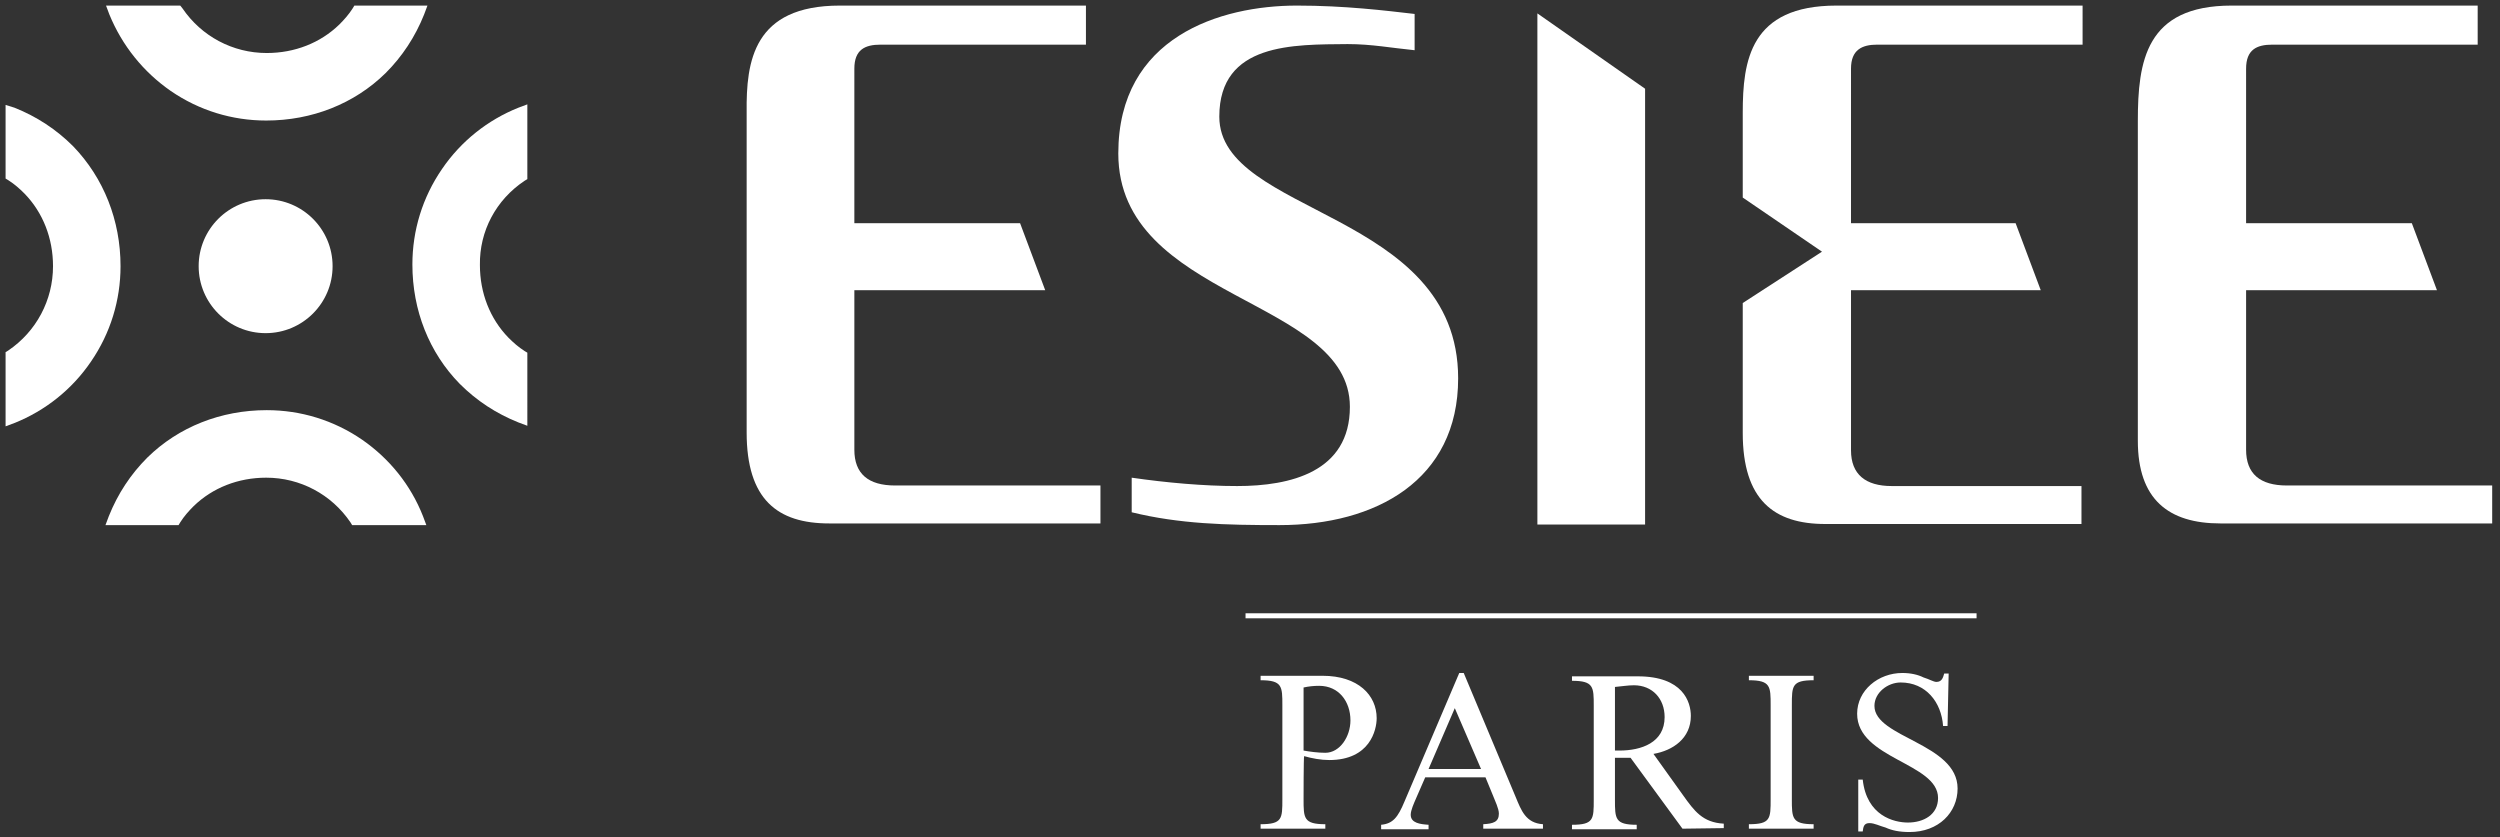 <?xml version="1.0" encoding="utf-8"?>
<!-- Generator: Adobe Illustrator 27.2.0, SVG Export Plug-In . SVG Version: 6.00 Build 0)  -->
<svg version="1.1" id="Calque_1" xmlns="http://www.w3.org/2000/svg" xmlns:xlink="http://www.w3.org/1999/xlink" x="0px" y="0px"
	 viewBox="0 0 448 150" style="enable-background:new 0 0 448 150;" xml:space="preserve">
<rect x="0" y="0" width="448" height="150" fill="#333333" stroke="none"/>
<style type="text/css">
	.st0{fill:#FFFFFF;}
</style>
<g>
	<path class="st0" d="M233.6,143.2c0,3.4,0,4.5,3.9,4.5v0.8h-11.6v-0.8c3.9,0,3.9-1,3.9-4.5v-16.8c0-3.4,0-4.5-3.9-4.5v-0.8H237
		c6.4,0,9.7,3.5,9.7,7.6c0,2.1-1.2,7.5-8.5,7.5c-1.5,0-3.1-0.3-4.5-0.7C233.6,135.7,233.6,143.2,233.6,143.2z M233.6,134.5
		c1.1,0.2,2.6,0.4,3.9,0.4c2.6,0,4.5-2.9,4.5-5.8c0-3.4-2.1-6.2-5.6-6.2c-1,0-1.9,0.1-2.8,0.3V134.5z"/>
	<path class="st0" d="M255.4,139.3l-1.7,3.9c-0.3,0.7-0.9,2-0.9,2.8c0,1.5,1.7,1.7,3.2,1.8v0.8h-8.5v-0.8c2.1-0.2,3-1.3,4.2-4.2
		l9.8-23h0.8l9.3,22.2c1,2.4,1.8,4.7,4.9,4.9v0.8h-10.7v-0.8c1.8-0.1,2.8-0.4,2.8-1.9c0-0.9-0.7-2.3-1-3.1l-1.4-3.4
		C265.9,139.3,255.4,139.3,255.4,139.3z M260.7,126.9l-4.7,10.9h9.4L260.7,126.9z"/>
	<path class="st0" d="M301.5,148.5l-9.3-12.7h-2.8v7.5c0,3.4,0,4.5,3.9,4.5v0.8h-11.6v-0.8c3.9,0,3.9-1,3.9-4.5v-16.8
		c0-3.4,0-4.5-3.9-4.5v-0.8h11.8c8.1,0,9.5,4.6,9.5,7.1c0,4-3.2,6.2-6.7,6.8l5.3,7.4c2,2.8,3.5,4.9,7.3,5.1v0.8L301.5,148.5
		L301.5,148.5z M289.3,134.5h0.9c3.9,0,8.1-1.4,8.1-6c0-3.3-2.2-5.7-5.5-5.7c-1.1,0-2.2,0.2-3.4,0.3V134.5z"/>
	<path class="st0" d="M321.1,143.2c0,3.4,0,4.5,3.9,4.5v0.8h-11.6v-0.8c3.9,0,3.9-1,3.9-4.5v-16.8c0-3.4,0-4.5-3.9-4.5v-0.8H325v0.8
		c-3.9,0-3.9,1-3.9,4.5V143.2z"/>
	<path class="st0" d="M349,130.1h-0.8c-0.3-4.3-3.1-7.8-7.6-7.8c-2.3,0-4.7,1.8-4.7,4.2c0,5.7,14.9,6.7,14.9,14.8
		c0,4.3-3.4,7.8-8.6,7.8c-1.9,0-3.2-0.3-4.3-0.8c-1.1-0.3-2-0.8-2.9-0.8c-1,0-1.1,0.7-1.2,1.5H333v-9.3h0.8c0.7,6.5,5.6,7.7,8.1,7.7
		c2.8,0,5.4-1.4,5.4-4.4c0-6.3-14.5-7-14.5-15.1c0-4.2,3.8-7.3,8.1-7.3c1.5,0,2.8,0.3,3.8,0.8c1,0.3,1.8,0.8,2.3,0.8
		c1,0,1.2-0.8,1.4-1.5h0.8L349,130.1L349,130.1z"/>
	<rect x="223.2" y="109.9" class="st0" width="131" height="0.9"/>
	<path class="st0" d="M194.6,8h-36.8c-2.8,0-4.7,0.9-4.7,4.3V40h29.7l4.5,12h-34.2v28.6c0,4.3,2.5,6.4,7.3,6.4h36.8v6.8h-48.6
		c-9.3,0-14.8-4.3-14.8-16.3V20.1C133.7,11,135,1,150.5,1h44.1V8z"/>
	<path class="st0" d="M444.1,8h-36.9c-2.8,0-4.7,0.9-4.7,4.3V40h29.7l4.5,12h-34.2v28.6c0,4.3,2.5,6.4,7.3,6.4h36.8v6.8h-48.7
		c-9.3,0-14.8-4.3-14.8-14.8V21.7C383.1,11,384.5,1,399.9,1h44.1V8L444.1,8z"/>
	<path class="st0" d="M202.8,85.6c6.2,0.9,12.9,1.5,18.9,1.5c9.5,0,20.2-2.5,20.2-14.2c0-19.5-41.5-19.1-41.5-45.4
		c0-20.9,18.3-26.5,32-26.5c8.6,0,15.9,0.9,21.1,1.5V9c-4.1-0.4-7.7-1.1-12-1.1c-9.6,0.1-23-0.3-23,13c0,17.7,42.8,16.8,42.8,46.9
		c0,18.3-14.8,26.3-32,26.3c-9.7,0-17.9-0.2-26.5-2.3V85.6z"/>
	<polygon class="st0" points="275.5,2.4 275.5,94 294.8,94 294.8,15.9 	"/>
	<path class="st0" d="M339,87.1c-4.7,0-7.3-2.1-7.3-6.4V52h34l-4.5-12h-29.5V12.3c0-3.4,2-4.3,4.7-4.3h36.8V1h-44.1
		c-15.5,0-16.8,9.9-16.8,19.2v15.2l14.2,9.7l-14.2,9.2v23.3c0,12,5.6,16.3,14.8,16.3H373v-6.8H339z"/>
</g>
<g>
	<g>
		<path class="st0" d="M64.9,78.8c-5.1-3.5-11-5.3-17.1-5.3c-8.2,0-15.8,3-21.4,8.5c-3,3-5.3,6.5-6.9,10.5l-0.6,1.6H32l0.3-0.5
			c0.7-1.1,1.5-2,2.4-2.9l0,0c3.4-3.3,8-5.1,13-5.1c6.1,0,11.7,3,15.1,8l0.3,0.5h13.3l-0.6-1.6C73.6,86.9,69.8,82.2,64.9,78.8z"/>
		<path class="st0" d="M13.1,26.2c-3-3-6.5-5.3-10.5-6.9L1,18.8v13.2l0.5,0.3c1.1,0.7,2,1.5,2.9,2.4c3.3,3.4,5.1,8,5.1,13
			c0,6.1-3,11.7-8,15.1L1,63.1v13.3l1.6-0.6c5.5-2.2,10.3-6,13.7-11c3.5-5.1,5.3-11,5.3-17.1C21.6,39.5,18.6,31.9,13.1,26.2z"/>
		<path class="st0" d="M30.6,16.3c5.1,3.5,11,5.3,17.1,5.3c8.2,0,15.8-3,21.4-8.5c3-3,5.3-6.5,6.9-10.5L76.6,1H63.5l-0.3,0.5
			c-0.7,1.1-1.5,2-2.4,2.9l0,0c-3.4,3.3-8,5.1-13,5.1c-6.1,0-11.7-3-15.1-8L32.3,1H19l0.6,1.6C21.9,8.2,25.7,12.9,30.6,16.3z"/>
		<path class="st0" d="M94,32.4l0.5-0.3V18.7l-1.6,0.6c-5.5,2.2-10.3,6-13.7,11c-3.5,5.1-5.3,11-5.3,17.1c0,8.2,3,15.8,8.5,21.4
			c3,3,6.5,5.3,10.5,6.9l1.6,0.6V63.2l-0.5-0.3c-1.1-0.7-2-1.5-2.9-2.4c-3.3-3.4-5.1-8-5.1-13C85.9,41.4,88.9,35.8,94,32.4z"/>
	</g>
	<circle class="st0" cx="47.6" cy="47.7" r="12"/>
</g>
</svg>
